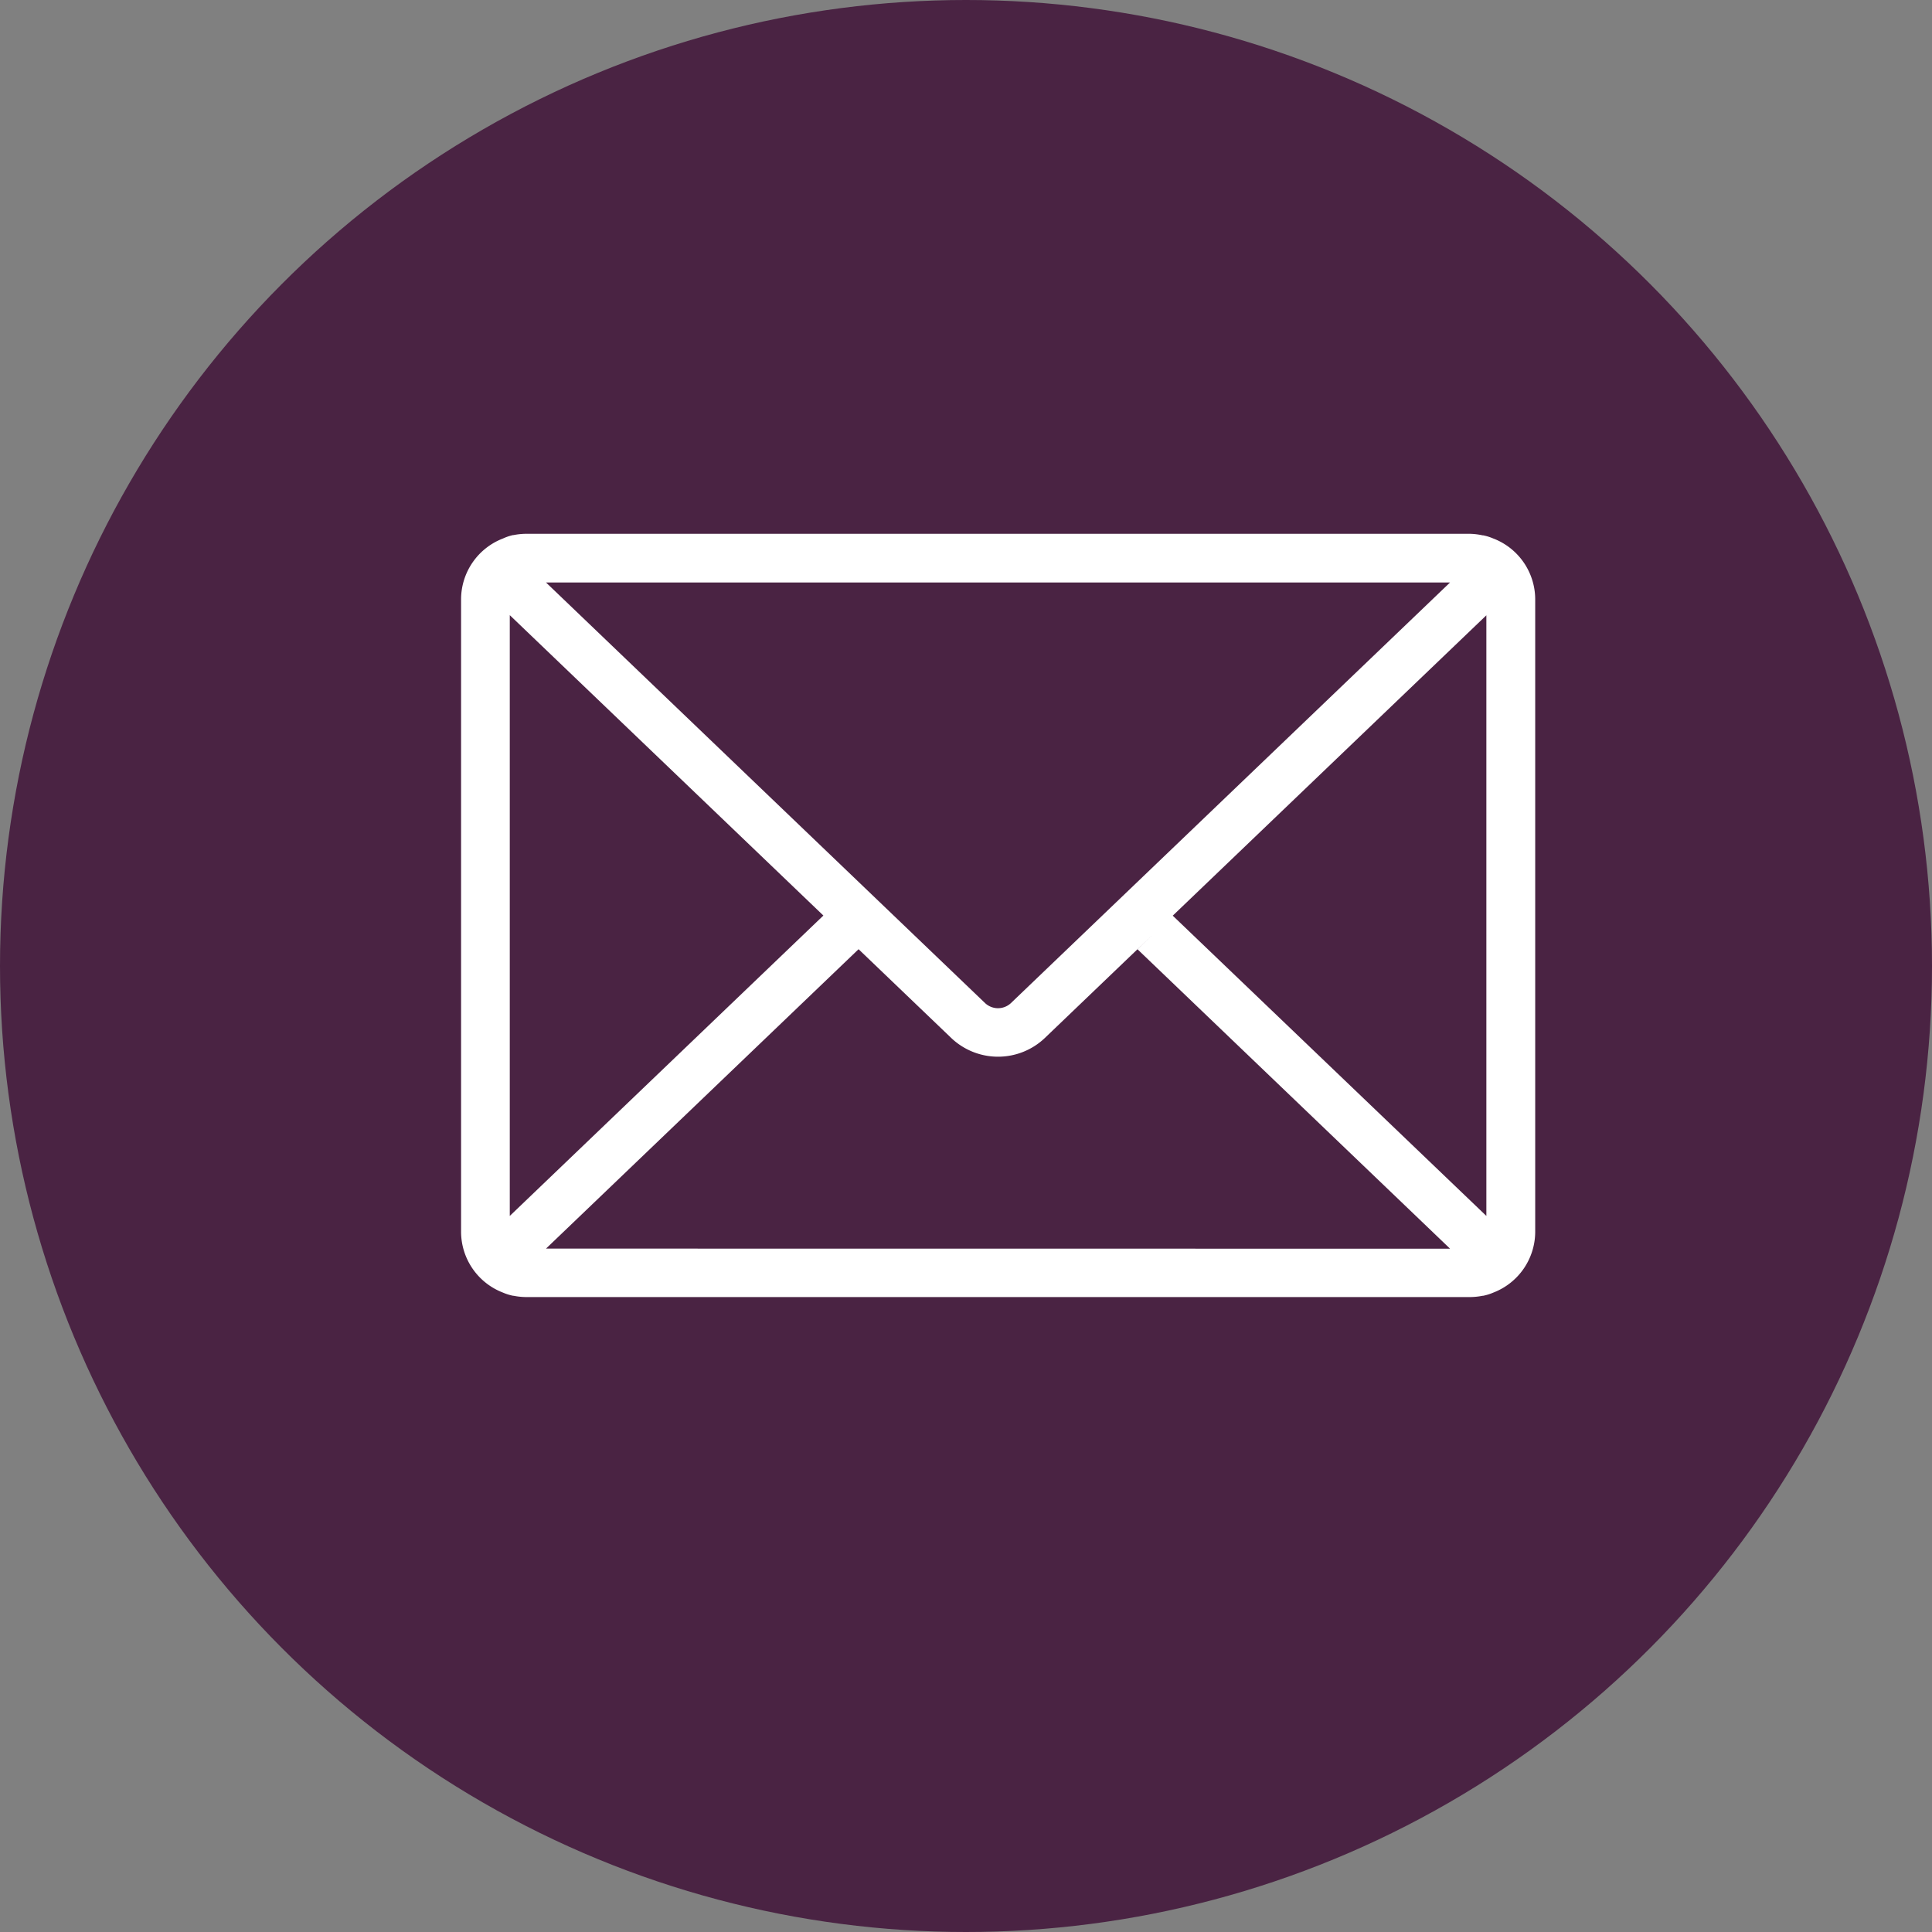 <svg xmlns="http://www.w3.org/2000/svg" xmlns:xlink="http://www.w3.org/1999/xlink" width="41.416" height="41.416" viewBox="0 0 41.416 41.416">
    <rect x="0" y="0" width="41.416" height="41.416" fill="#808080" stroke="none"/>
    <defs>
        <clipPath id="clip-path">
            <rect id="Rectangle_955" data-name="Rectangle 955" width="23.022" height="16.368" fill="#fff"/>
        </clipPath>
    </defs>
    <circle id="Ellipse_24" data-name="Ellipse 24" cx="20.708" cy="20.708" r="20.708" fill="#4a2343"/>
    <g id="Group_5326" data-name="Group 5326" transform="translate(9.884 11.443)">
        <g id="Group_5274" data-name="Group 5274" transform="translate(0 0)" clip-path="url(#clip-path)">
            <path id="Path_2590" data-name="Path 2590" d="M22.125.1a1.067,1.067,0,0,0-.215-.067l-.012,0A1.417,1.417,0,0,0,21.622,0H1.4a1.423,1.423,0,0,0-.277.028l-.011,0A1.053,1.053,0,0,0,.9.1,1.4,1.4,0,0,0,0,1.4V14.967a1.4,1.4,0,0,0,.9,1.3,1.053,1.053,0,0,0,.215.067l.011,0a1.4,1.4,0,0,0,.277.028H21.622a1.416,1.416,0,0,0,.277-.028l.012,0a1.047,1.047,0,0,0,.215-.067,1.4,1.4,0,0,0,.9-1.3V1.4a1.4,1.4,0,0,0-.9-1.3m-6.87,8.086,6.723-6.439V14.623ZM21.2,1.044l-9.416,9.019a.405.405,0,0,1-.548,0L1.821,1.044ZM1.044,14.623V1.744L8.113,8.515l-.346-.332Zm.777.7,6.7-6.418,1.994,1.91a1.455,1.455,0,0,0,1.992,0l2.305-2.208-.311.3,6.7,6.418Z" transform="translate(0 0)" fill="#fff"/>
        </g>
    </g>
</svg>
